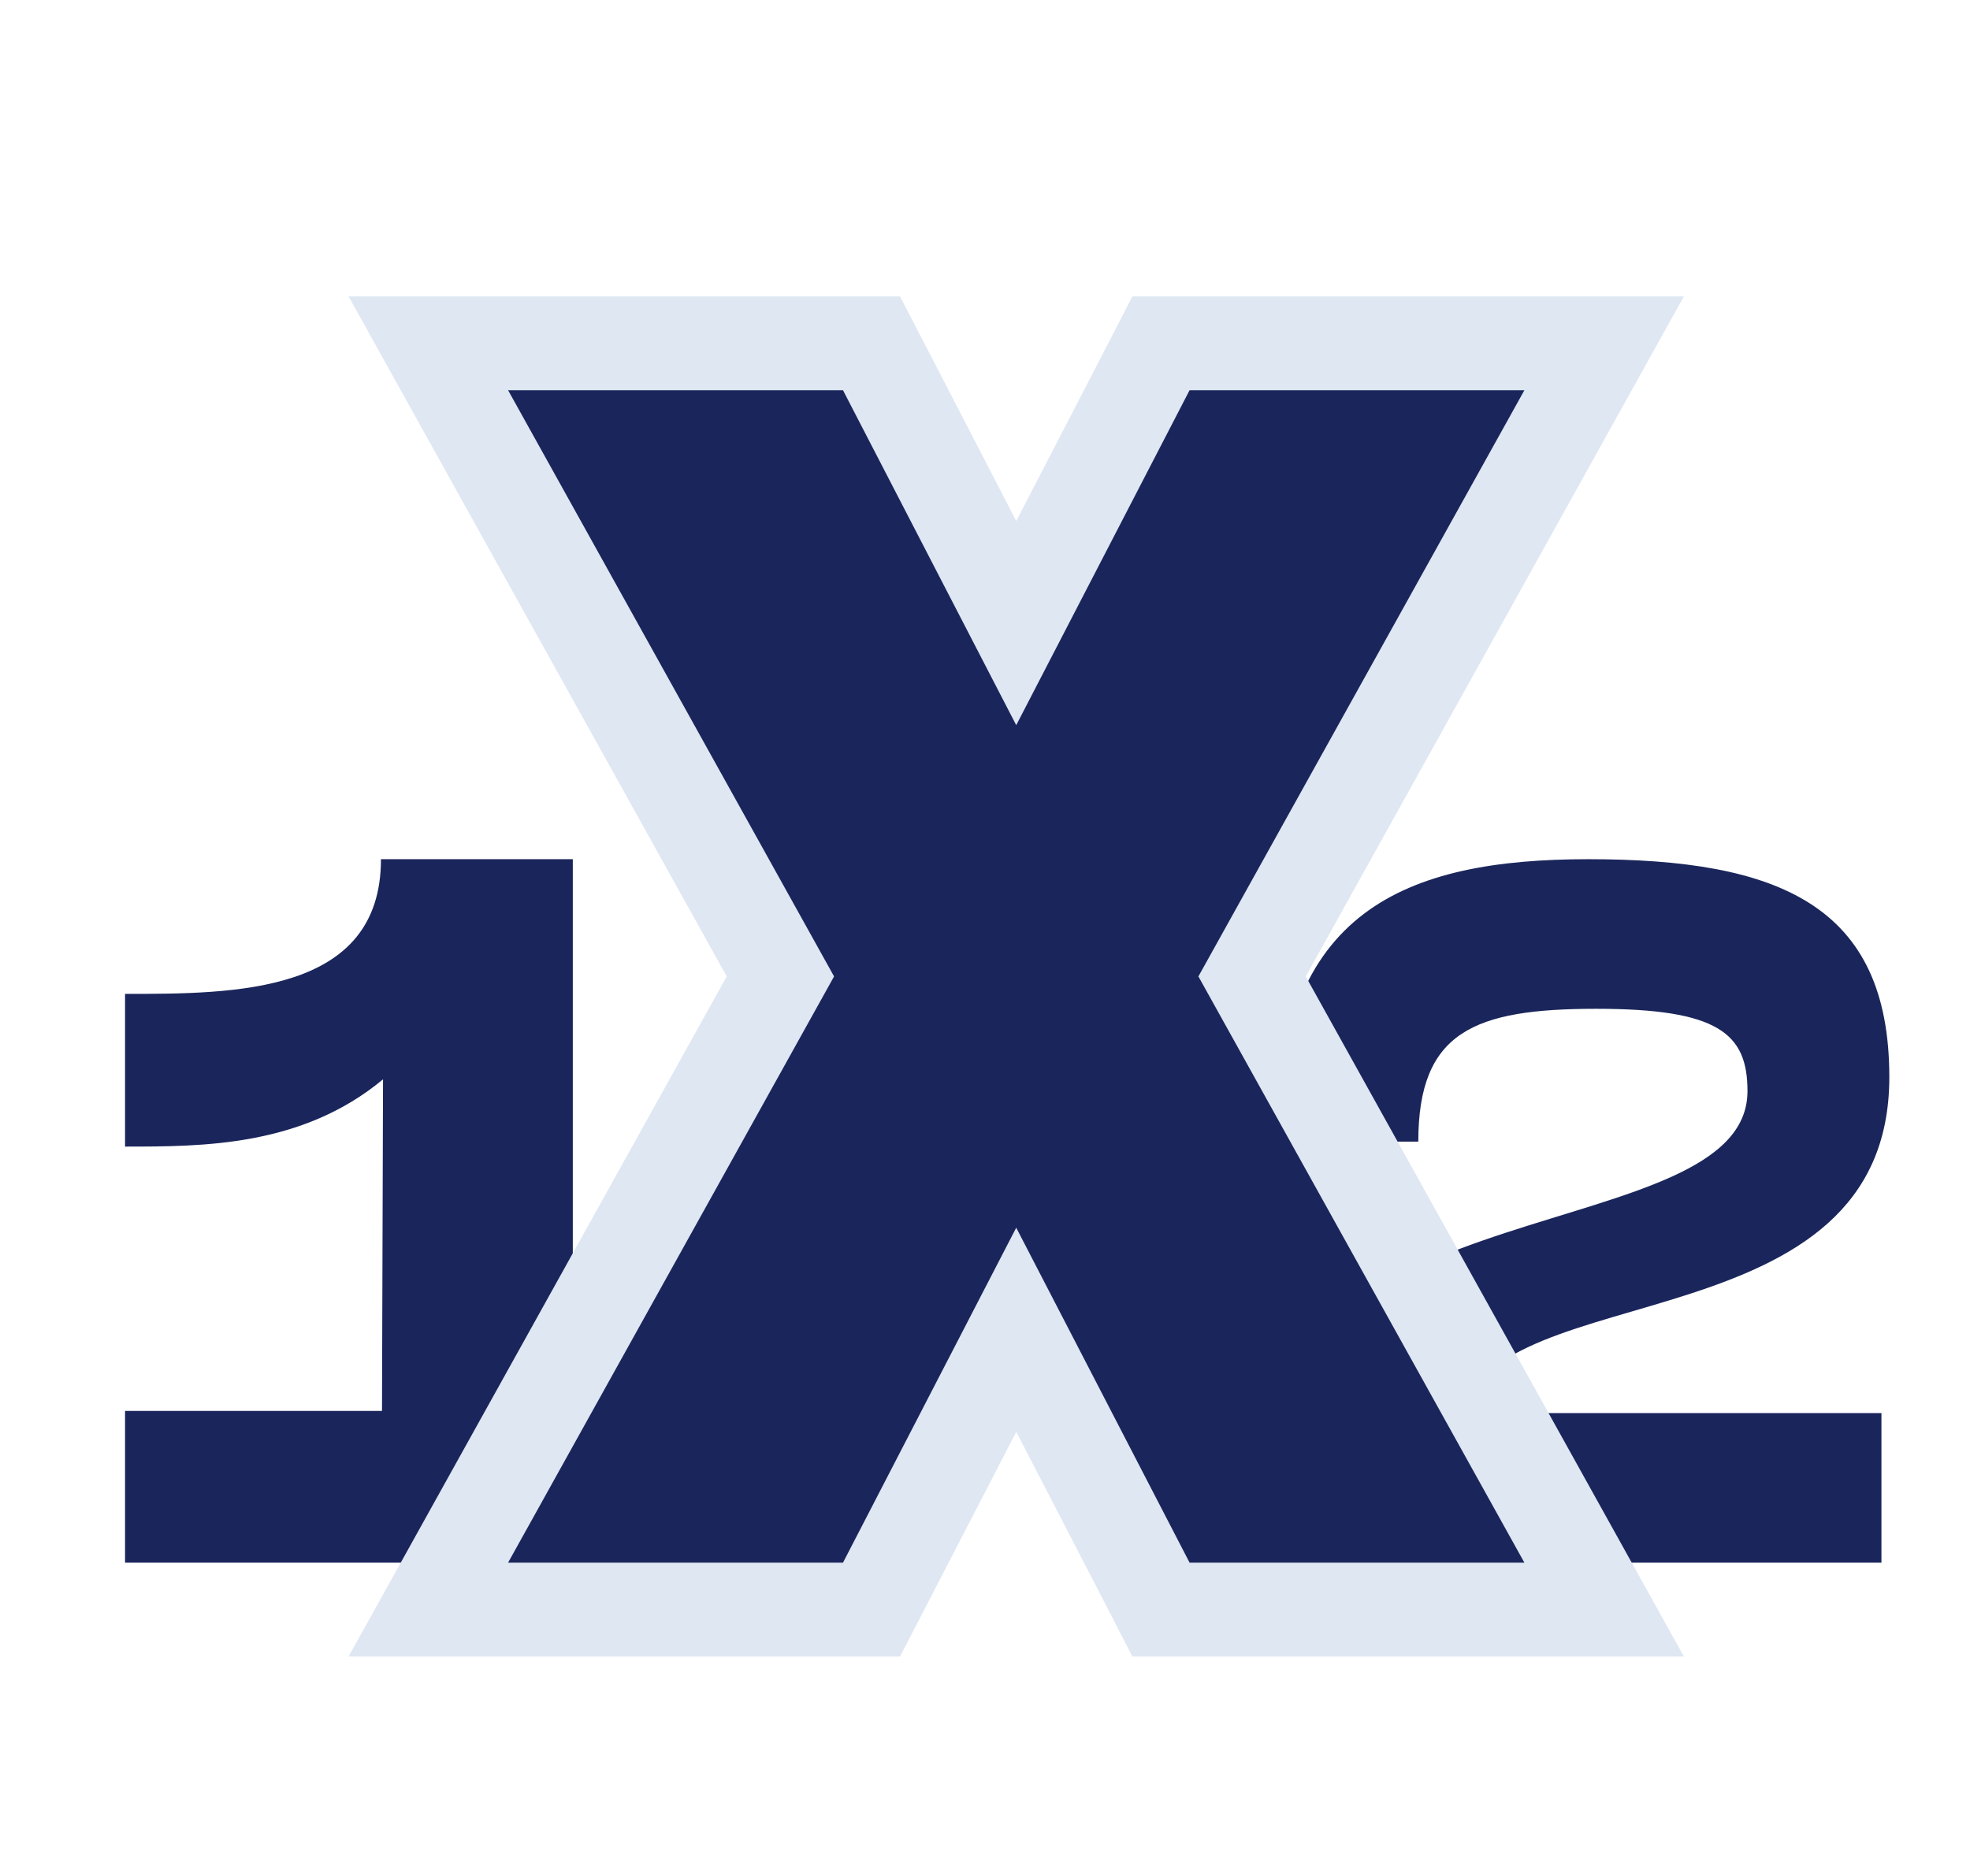 <?xml version="1.0" encoding="utf-8"?>
<svg xmlns="http://www.w3.org/2000/svg" width="21" height="20" viewBox="0 0 21 20" fill="none">
<g clip-path="url(#clip0_3691_20850)">
<path d="M20.14 11.484C20.14 14.347 15.959 13.597 15.589 15.065H20.056V16.66H13.473V15.699C13.473 12.625 18.628 13.312 18.628 11.632C18.628 11.019 18.318 10.755 17.016 10.755C15.715 10.755 15.119 10.998 15.119 12.171H13.607C13.607 9.709 14.985 9.16 16.932 9.16C18.956 9.16 20.14 9.646 20.14 11.484Z" fill="#1A265B"/>
<path d="M6.106 15.042H8.833V16.66H1.333V15.042H4.072L4.083 11.507C3.22 12.224 2.163 12.224 1.333 12.224V10.596C2.504 10.596 4.061 10.596 4.061 9.16H6.106V15.042Z" fill="#1A265B"/>
<path d="M4.979 16.417L4.566 17.16H5.417H8.986H9.29L9.43 16.89L10.833 14.177L12.237 16.89L12.376 17.16H12.681H16.25H17.1L16.687 16.417L13.347 10.41L16.687 4.403L17.1 3.66H16.25H12.681H12.376L12.237 3.93L10.833 6.643L9.43 3.93L9.29 3.66H8.986H5.417H4.566L4.979 4.403L8.319 10.41L4.979 16.417Z" fill="#1A265B" stroke="#DFE7F3"/>
</g>
<defs>
<clipPath id="clip0_3691_20850">
<rect width="20" height="20" fill="white" transform="translate(0.5)"/>
</clipPath>
</defs>
</svg>